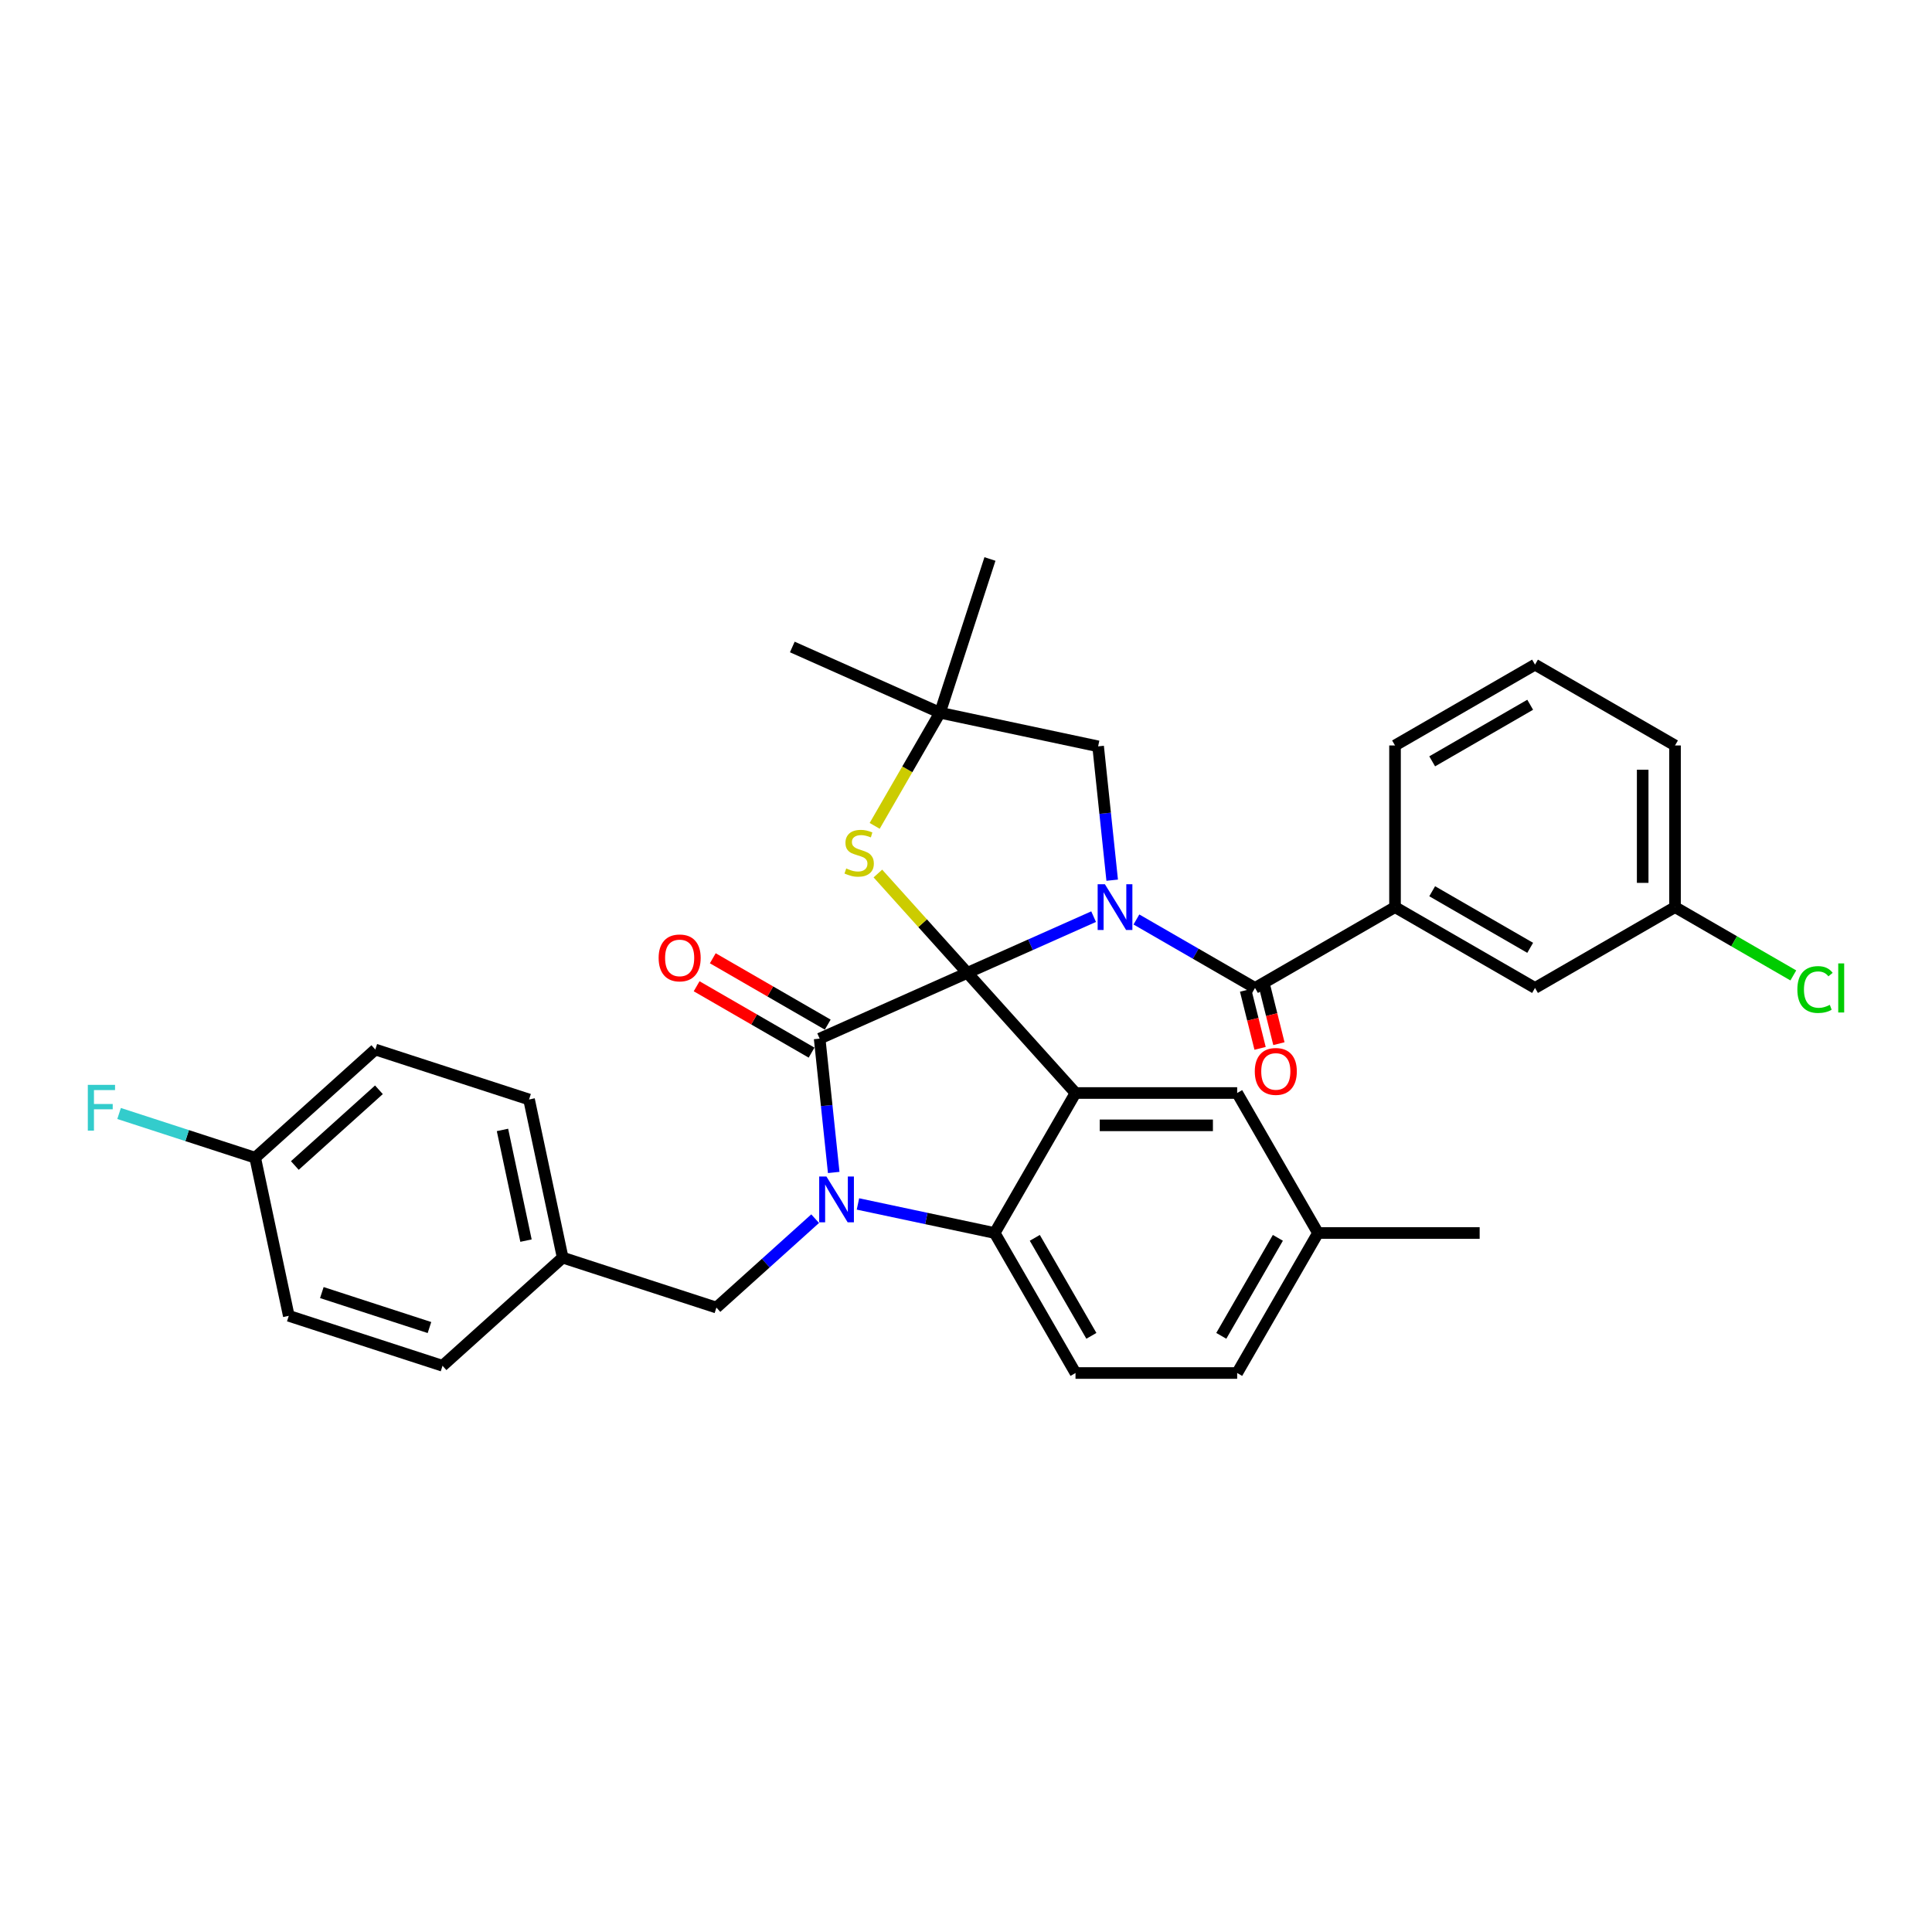 <?xml version='1.0' encoding='iso-8859-1'?>
<svg version='1.1' baseProfile='full'
              xmlns='http://www.w3.org/2000/svg'
                      xmlns:rdkit='http://www.rdkit.org/xml'
                      xmlns:xlink='http://www.w3.org/1999/xlink'
                  xml:space='preserve'
width='1000px' height='1000px' viewBox='0 0 1000 1000'>
<!-- END OF HEADER -->
<rect style='opacity:1.0;fill:#FFFFFF;stroke:none' width='1000' height='1000' x='0' y='0'> </rect>
<path class='bond-0' d='M 722.059,469.524 L 794.523,511.361' style='fill:none;fill-rule:evenodd;stroke:#000000;stroke-width:6px;stroke-linecap:butt;stroke-linejoin:miter;stroke-opacity:1' />
<path class='bond-0' d='M 741.296,461.307 L 792.021,490.593' style='fill:none;fill-rule:evenodd;stroke:#000000;stroke-width:6px;stroke-linecap:butt;stroke-linejoin:miter;stroke-opacity:1' />
<path class='bond-1' d='M 722.059,469.524 L 722.059,385.85' style='fill:none;fill-rule:evenodd;stroke:#000000;stroke-width:6px;stroke-linecap:butt;stroke-linejoin:miter;stroke-opacity:1' />
<path class='bond-2' d='M 722.059,469.524 L 649.595,511.361' style='fill:none;fill-rule:evenodd;stroke:#000000;stroke-width:6px;stroke-linecap:butt;stroke-linejoin:miter;stroke-opacity:1' />
<path class='bond-3' d='M 566.053,474.457 L 533.372,489.007' style='fill:none;fill-rule:evenodd;stroke:#0000FF;stroke-width:6px;stroke-linecap:butt;stroke-linejoin:miter;stroke-opacity:1' />
<path class='bond-3' d='M 533.372,489.007 L 500.691,503.557' style='fill:none;fill-rule:evenodd;stroke:#000000;stroke-width:6px;stroke-linecap:butt;stroke-linejoin:miter;stroke-opacity:1' />
<path class='bond-4' d='M 588.21,475.92 L 618.902,493.641' style='fill:none;fill-rule:evenodd;stroke:#0000FF;stroke-width:6px;stroke-linecap:butt;stroke-linejoin:miter;stroke-opacity:1' />
<path class='bond-4' d='M 618.902,493.641 L 649.595,511.361' style='fill:none;fill-rule:evenodd;stroke:#000000;stroke-width:6px;stroke-linecap:butt;stroke-linejoin:miter;stroke-opacity:1' />
<path class='bond-5' d='M 575.666,455.584 L 572.025,420.946' style='fill:none;fill-rule:evenodd;stroke:#0000FF;stroke-width:6px;stroke-linecap:butt;stroke-linejoin:miter;stroke-opacity:1' />
<path class='bond-5' d='M 572.025,420.946 L 568.385,386.308' style='fill:none;fill-rule:evenodd;stroke:#000000;stroke-width:6px;stroke-linecap:butt;stroke-linejoin:miter;stroke-opacity:1' />
<path class='bond-6' d='M 644.724,512.576 L 648.471,527.602' style='fill:none;fill-rule:evenodd;stroke:#000000;stroke-width:6px;stroke-linecap:butt;stroke-linejoin:miter;stroke-opacity:1' />
<path class='bond-6' d='M 648.471,527.602 L 652.218,542.629' style='fill:none;fill-rule:evenodd;stroke:#FF0000;stroke-width:6px;stroke-linecap:butt;stroke-linejoin:miter;stroke-opacity:1' />
<path class='bond-6' d='M 654.466,510.146 L 658.214,525.173' style='fill:none;fill-rule:evenodd;stroke:#000000;stroke-width:6px;stroke-linecap:butt;stroke-linejoin:miter;stroke-opacity:1' />
<path class='bond-6' d='M 658.214,525.173 L 661.961,540.199' style='fill:none;fill-rule:evenodd;stroke:#FF0000;stroke-width:6px;stroke-linecap:butt;stroke-linejoin:miter;stroke-opacity:1' />
<path class='bond-7' d='M 794.523,511.361 L 866.987,469.524' style='fill:none;fill-rule:evenodd;stroke:#000000;stroke-width:6px;stroke-linecap:butt;stroke-linejoin:miter;stroke-opacity:1' />
<path class='bond-8' d='M 866.987,469.524 L 897.604,487.201' style='fill:none;fill-rule:evenodd;stroke:#000000;stroke-width:6px;stroke-linecap:butt;stroke-linejoin:miter;stroke-opacity:1' />
<path class='bond-8' d='M 897.604,487.201 L 928.222,504.878' style='fill:none;fill-rule:evenodd;stroke:#00CC00;stroke-width:6px;stroke-linecap:butt;stroke-linejoin:miter;stroke-opacity:1' />
<path class='bond-9' d='M 866.987,469.524 L 866.987,385.85' style='fill:none;fill-rule:evenodd;stroke:#000000;stroke-width:6px;stroke-linecap:butt;stroke-linejoin:miter;stroke-opacity:1' />
<path class='bond-9' d='M 850.252,456.973 L 850.252,398.401' style='fill:none;fill-rule:evenodd;stroke:#000000;stroke-width:6px;stroke-linecap:butt;stroke-linejoin:miter;stroke-opacity:1' />
<path class='bond-10' d='M 682.191,638.203 L 765.865,638.203' style='fill:none;fill-rule:evenodd;stroke:#000000;stroke-width:6px;stroke-linecap:butt;stroke-linejoin:miter;stroke-opacity:1' />
<path class='bond-11' d='M 682.191,638.203 L 640.354,710.667' style='fill:none;fill-rule:evenodd;stroke:#000000;stroke-width:6px;stroke-linecap:butt;stroke-linejoin:miter;stroke-opacity:1' />
<path class='bond-11' d='M 661.423,640.706 L 632.137,691.43' style='fill:none;fill-rule:evenodd;stroke:#000000;stroke-width:6px;stroke-linecap:butt;stroke-linejoin:miter;stroke-opacity:1' />
<path class='bond-12' d='M 682.191,638.203 L 640.354,565.739' style='fill:none;fill-rule:evenodd;stroke:#000000;stroke-width:6px;stroke-linecap:butt;stroke-linejoin:miter;stroke-opacity:1' />
<path class='bond-13' d='M 640.354,710.667 L 556.68,710.667' style='fill:none;fill-rule:evenodd;stroke:#000000;stroke-width:6px;stroke-linecap:butt;stroke-linejoin:miter;stroke-opacity:1' />
<path class='bond-14' d='M 556.68,710.667 L 514.843,638.203' style='fill:none;fill-rule:evenodd;stroke:#000000;stroke-width:6px;stroke-linecap:butt;stroke-linejoin:miter;stroke-opacity:1' />
<path class='bond-14' d='M 564.897,691.43 L 535.611,640.706' style='fill:none;fill-rule:evenodd;stroke:#000000;stroke-width:6px;stroke-linecap:butt;stroke-linejoin:miter;stroke-opacity:1' />
<path class='bond-15' d='M 640.354,565.739 L 556.68,565.739' style='fill:none;fill-rule:evenodd;stroke:#000000;stroke-width:6px;stroke-linecap:butt;stroke-linejoin:miter;stroke-opacity:1' />
<path class='bond-15' d='M 627.803,582.474 L 569.231,582.474' style='fill:none;fill-rule:evenodd;stroke:#000000;stroke-width:6px;stroke-linecap:butt;stroke-linejoin:miter;stroke-opacity:1' />
<path class='bond-16' d='M 556.68,565.739 L 514.843,638.203' style='fill:none;fill-rule:evenodd;stroke:#000000;stroke-width:6px;stroke-linecap:butt;stroke-linejoin:miter;stroke-opacity:1' />
<path class='bond-17' d='M 556.68,565.739 L 500.691,503.557' style='fill:none;fill-rule:evenodd;stroke:#000000;stroke-width:6px;stroke-linecap:butt;stroke-linejoin:miter;stroke-opacity:1' />
<path class='bond-18' d='M 514.843,638.203 L 479.459,630.682' style='fill:none;fill-rule:evenodd;stroke:#000000;stroke-width:6px;stroke-linecap:butt;stroke-linejoin:miter;stroke-opacity:1' />
<path class='bond-18' d='M 479.459,630.682 L 444.076,623.161' style='fill:none;fill-rule:evenodd;stroke:#0000FF;stroke-width:6px;stroke-linecap:butt;stroke-linejoin:miter;stroke-opacity:1' />
<path class='bond-19' d='M 431.532,606.866 L 427.891,572.229' style='fill:none;fill-rule:evenodd;stroke:#0000FF;stroke-width:6px;stroke-linecap:butt;stroke-linejoin:miter;stroke-opacity:1' />
<path class='bond-19' d='M 427.891,572.229 L 424.251,537.591' style='fill:none;fill-rule:evenodd;stroke:#000000;stroke-width:6px;stroke-linecap:butt;stroke-linejoin:miter;stroke-opacity:1' />
<path class='bond-20' d='M 421.919,630.782 L 396.367,653.789' style='fill:none;fill-rule:evenodd;stroke:#0000FF;stroke-width:6px;stroke-linecap:butt;stroke-linejoin:miter;stroke-opacity:1' />
<path class='bond-20' d='M 396.367,653.789 L 370.815,676.795' style='fill:none;fill-rule:evenodd;stroke:#000000;stroke-width:6px;stroke-linecap:butt;stroke-linejoin:miter;stroke-opacity:1' />
<path class='bond-21' d='M 424.251,537.591 L 500.691,503.557' style='fill:none;fill-rule:evenodd;stroke:#000000;stroke-width:6px;stroke-linecap:butt;stroke-linejoin:miter;stroke-opacity:1' />
<path class='bond-22' d='M 428.435,530.344 L 398.687,513.17' style='fill:none;fill-rule:evenodd;stroke:#000000;stroke-width:6px;stroke-linecap:butt;stroke-linejoin:miter;stroke-opacity:1' />
<path class='bond-22' d='M 398.687,513.17 L 368.94,495.995' style='fill:none;fill-rule:evenodd;stroke:#FF0000;stroke-width:6px;stroke-linecap:butt;stroke-linejoin:miter;stroke-opacity:1' />
<path class='bond-22' d='M 420.067,544.837 L 390.32,527.663' style='fill:none;fill-rule:evenodd;stroke:#000000;stroke-width:6px;stroke-linecap:butt;stroke-linejoin:miter;stroke-opacity:1' />
<path class='bond-22' d='M 390.32,527.663 L 360.573,510.488' style='fill:none;fill-rule:evenodd;stroke:#FF0000;stroke-width:6px;stroke-linecap:butt;stroke-linejoin:miter;stroke-opacity:1' />
<path class='bond-23' d='M 500.691,503.557 L 477.541,477.847' style='fill:none;fill-rule:evenodd;stroke:#000000;stroke-width:6px;stroke-linecap:butt;stroke-linejoin:miter;stroke-opacity:1' />
<path class='bond-23' d='M 477.541,477.847 L 454.392,452.137' style='fill:none;fill-rule:evenodd;stroke:#CCCC00;stroke-width:6px;stroke-linecap:butt;stroke-linejoin:miter;stroke-opacity:1' />
<path class='bond-24' d='M 410.099,334.878 L 486.539,368.912' style='fill:none;fill-rule:evenodd;stroke:#000000;stroke-width:6px;stroke-linecap:butt;stroke-linejoin:miter;stroke-opacity:1' />
<path class='bond-25' d='M 452.731,427.469 L 469.635,398.19' style='fill:none;fill-rule:evenodd;stroke:#CCCC00;stroke-width:6px;stroke-linecap:butt;stroke-linejoin:miter;stroke-opacity:1' />
<path class='bond-25' d='M 469.635,398.19 L 486.539,368.912' style='fill:none;fill-rule:evenodd;stroke:#000000;stroke-width:6px;stroke-linecap:butt;stroke-linejoin:miter;stroke-opacity:1' />
<path class='bond-26' d='M 486.539,368.912 L 568.385,386.308' style='fill:none;fill-rule:evenodd;stroke:#000000;stroke-width:6px;stroke-linecap:butt;stroke-linejoin:miter;stroke-opacity:1' />
<path class='bond-27' d='M 486.539,368.912 L 512.396,289.333' style='fill:none;fill-rule:evenodd;stroke:#000000;stroke-width:6px;stroke-linecap:butt;stroke-linejoin:miter;stroke-opacity:1' />
<path class='bond-28' d='M 132.079,599.225 L 96.858,587.781' style='fill:none;fill-rule:evenodd;stroke:#000000;stroke-width:6px;stroke-linecap:butt;stroke-linejoin:miter;stroke-opacity:1' />
<path class='bond-28' d='M 96.858,587.781 L 61.637,576.337' style='fill:none;fill-rule:evenodd;stroke:#33CCCC;stroke-width:6px;stroke-linecap:butt;stroke-linejoin:miter;stroke-opacity:1' />
<path class='bond-29' d='M 132.079,599.225 L 194.261,543.236' style='fill:none;fill-rule:evenodd;stroke:#000000;stroke-width:6px;stroke-linecap:butt;stroke-linejoin:miter;stroke-opacity:1' />
<path class='bond-29' d='M 152.604,603.263 L 196.131,564.071' style='fill:none;fill-rule:evenodd;stroke:#000000;stroke-width:6px;stroke-linecap:butt;stroke-linejoin:miter;stroke-opacity:1' />
<path class='bond-30' d='M 132.079,599.225 L 149.476,681.071' style='fill:none;fill-rule:evenodd;stroke:#000000;stroke-width:6px;stroke-linecap:butt;stroke-linejoin:miter;stroke-opacity:1' />
<path class='bond-31' d='M 291.236,650.939 L 229.054,706.928' style='fill:none;fill-rule:evenodd;stroke:#000000;stroke-width:6px;stroke-linecap:butt;stroke-linejoin:miter;stroke-opacity:1' />
<path class='bond-32' d='M 291.236,650.939 L 370.815,676.795' style='fill:none;fill-rule:evenodd;stroke:#000000;stroke-width:6px;stroke-linecap:butt;stroke-linejoin:miter;stroke-opacity:1' />
<path class='bond-33' d='M 291.236,650.939 L 273.84,569.093' style='fill:none;fill-rule:evenodd;stroke:#000000;stroke-width:6px;stroke-linecap:butt;stroke-linejoin:miter;stroke-opacity:1' />
<path class='bond-33' d='M 272.258,642.141 L 260.08,584.849' style='fill:none;fill-rule:evenodd;stroke:#000000;stroke-width:6px;stroke-linecap:butt;stroke-linejoin:miter;stroke-opacity:1' />
<path class='bond-34' d='M 194.261,543.236 L 273.84,569.093' style='fill:none;fill-rule:evenodd;stroke:#000000;stroke-width:6px;stroke-linecap:butt;stroke-linejoin:miter;stroke-opacity:1' />
<path class='bond-35' d='M 149.476,681.071 L 229.054,706.928' style='fill:none;fill-rule:evenodd;stroke:#000000;stroke-width:6px;stroke-linecap:butt;stroke-linejoin:miter;stroke-opacity:1' />
<path class='bond-35' d='M 166.584,669.034 L 222.289,687.133' style='fill:none;fill-rule:evenodd;stroke:#000000;stroke-width:6px;stroke-linecap:butt;stroke-linejoin:miter;stroke-opacity:1' />
<path class='bond-36' d='M 722.059,385.85 L 794.523,344.013' style='fill:none;fill-rule:evenodd;stroke:#000000;stroke-width:6px;stroke-linecap:butt;stroke-linejoin:miter;stroke-opacity:1' />
<path class='bond-36' d='M 741.296,394.067 L 792.021,364.781' style='fill:none;fill-rule:evenodd;stroke:#000000;stroke-width:6px;stroke-linecap:butt;stroke-linejoin:miter;stroke-opacity:1' />
<path class='bond-37' d='M 794.523,344.013 L 866.987,385.85' style='fill:none;fill-rule:evenodd;stroke:#000000;stroke-width:6px;stroke-linecap:butt;stroke-linejoin:miter;stroke-opacity:1' />
<path  class='atom-1' d='M 571.893 457.676
L 579.658 470.227
Q 580.428 471.465, 581.666 473.708
Q 582.905 475.95, 582.972 476.084
L 582.972 457.676
L 586.118 457.676
L 586.118 481.372
L 582.871 481.372
L 574.537 467.65
Q 573.567 466.043, 572.529 464.202
Q 571.525 462.362, 571.224 461.793
L 571.224 481.372
L 568.144 481.372
L 568.144 457.676
L 571.893 457.676
' fill='#0000FF'/>
<path  class='atom-3' d='M 649.477 554.575
Q 649.477 548.885, 652.289 545.705
Q 655.1 542.525, 660.355 542.525
Q 665.61 542.525, 668.421 545.705
Q 671.233 548.885, 671.233 554.575
Q 671.233 560.331, 668.388 563.611
Q 665.543 566.858, 660.355 566.858
Q 655.134 566.858, 652.289 563.611
Q 649.477 560.365, 649.477 554.575
M 660.355 564.18
Q 663.97 564.18, 665.911 561.77
Q 667.886 559.327, 667.886 554.575
Q 667.886 549.922, 665.911 547.579
Q 663.97 545.203, 660.355 545.203
Q 656.74 545.203, 654.766 547.546
Q 652.824 549.889, 652.824 554.575
Q 652.824 559.361, 654.766 561.77
Q 656.74 564.18, 660.355 564.18
' fill='#FF0000'/>
<path  class='atom-12' d='M 427.759 608.958
L 435.524 621.509
Q 436.294 622.748, 437.532 624.99
Q 438.771 627.233, 438.838 627.367
L 438.838 608.958
L 441.984 608.958
L 441.984 632.655
L 438.737 632.655
L 430.403 618.932
Q 429.433 617.326, 428.395 615.485
Q 427.391 613.644, 427.09 613.075
L 427.09 632.655
L 424.011 632.655
L 424.011 608.958
L 427.759 608.958
' fill='#0000FF'/>
<path  class='atom-16' d='M 340.909 495.821
Q 340.909 490.131, 343.721 486.951
Q 346.532 483.772, 351.787 483.772
Q 357.042 483.772, 359.853 486.951
Q 362.665 490.131, 362.665 495.821
Q 362.665 501.577, 359.82 504.857
Q 356.975 508.104, 351.787 508.104
Q 346.566 508.104, 343.721 504.857
Q 340.909 501.611, 340.909 495.821
M 351.787 505.426
Q 355.402 505.426, 357.343 503.017
Q 359.318 500.573, 359.318 495.821
Q 359.318 491.168, 357.343 488.826
Q 355.402 486.449, 351.787 486.449
Q 348.172 486.449, 346.197 488.792
Q 344.256 491.135, 344.256 495.821
Q 344.256 500.607, 346.197 503.017
Q 348.172 505.426, 351.787 505.426
' fill='#FF0000'/>
<path  class='atom-17' d='M 438.008 449.509
Q 438.276 449.609, 439.38 450.078
Q 440.485 450.546, 441.69 450.847
Q 442.928 451.115, 444.133 451.115
Q 446.376 451.115, 447.681 450.044
Q 448.986 448.94, 448.986 447.032
Q 448.986 445.727, 448.317 444.923
Q 447.681 444.12, 446.677 443.685
Q 445.673 443.25, 443.999 442.748
Q 441.891 442.112, 440.619 441.509
Q 439.38 440.907, 438.477 439.635
Q 437.606 438.363, 437.606 436.221
Q 437.606 433.242, 439.615 431.402
Q 441.656 429.561, 445.673 429.561
Q 448.417 429.561, 451.53 430.866
L 450.76 433.443
Q 447.915 432.272, 445.773 432.272
Q 443.464 432.272, 442.192 433.242
Q 440.92 434.179, 440.953 435.819
Q 440.953 437.091, 441.589 437.861
Q 442.259 438.631, 443.196 439.066
Q 444.167 439.501, 445.773 440.003
Q 447.915 440.673, 449.187 441.342
Q 450.459 442.011, 451.363 443.384
Q 452.3 444.722, 452.3 447.032
Q 452.3 450.312, 450.091 452.086
Q 447.915 453.826, 444.267 453.826
Q 442.158 453.826, 440.552 453.358
Q 438.979 452.922, 437.104 452.153
L 438.008 449.509
' fill='#CCCC00'/>
<path  class='atom-23' d='M 45.455 561.52
L 59.545 561.52
L 59.545 564.231
L 48.634 564.231
L 48.634 571.427
L 58.34 571.427
L 58.34 574.172
L 48.634 574.172
L 48.634 585.217
L 45.455 585.217
L 45.455 561.52
' fill='#33CCCC'/>
<path  class='atom-30' d='M 930.313 512.181
Q 930.313 506.291, 933.058 503.211
Q 935.836 500.099, 941.091 500.099
Q 945.977 500.099, 948.588 503.546
L 946.379 505.353
Q 944.471 502.843, 941.091 502.843
Q 937.509 502.843, 935.602 505.253
Q 933.727 507.629, 933.727 512.181
Q 933.727 516.867, 935.669 519.277
Q 937.643 521.687, 941.459 521.687
Q 944.069 521.687, 947.115 520.113
L 948.052 522.624
Q 946.814 523.427, 944.94 523.896
Q 943.065 524.364, 940.99 524.364
Q 935.836 524.364, 933.058 521.218
Q 930.313 518.072, 930.313 512.181
' fill='#00CC00'/>
<path  class='atom-30' d='M 951.466 498.659
L 954.545 498.659
L 954.545 524.063
L 951.466 524.063
L 951.466 498.659
' fill='#00CC00'/>
</svg>
